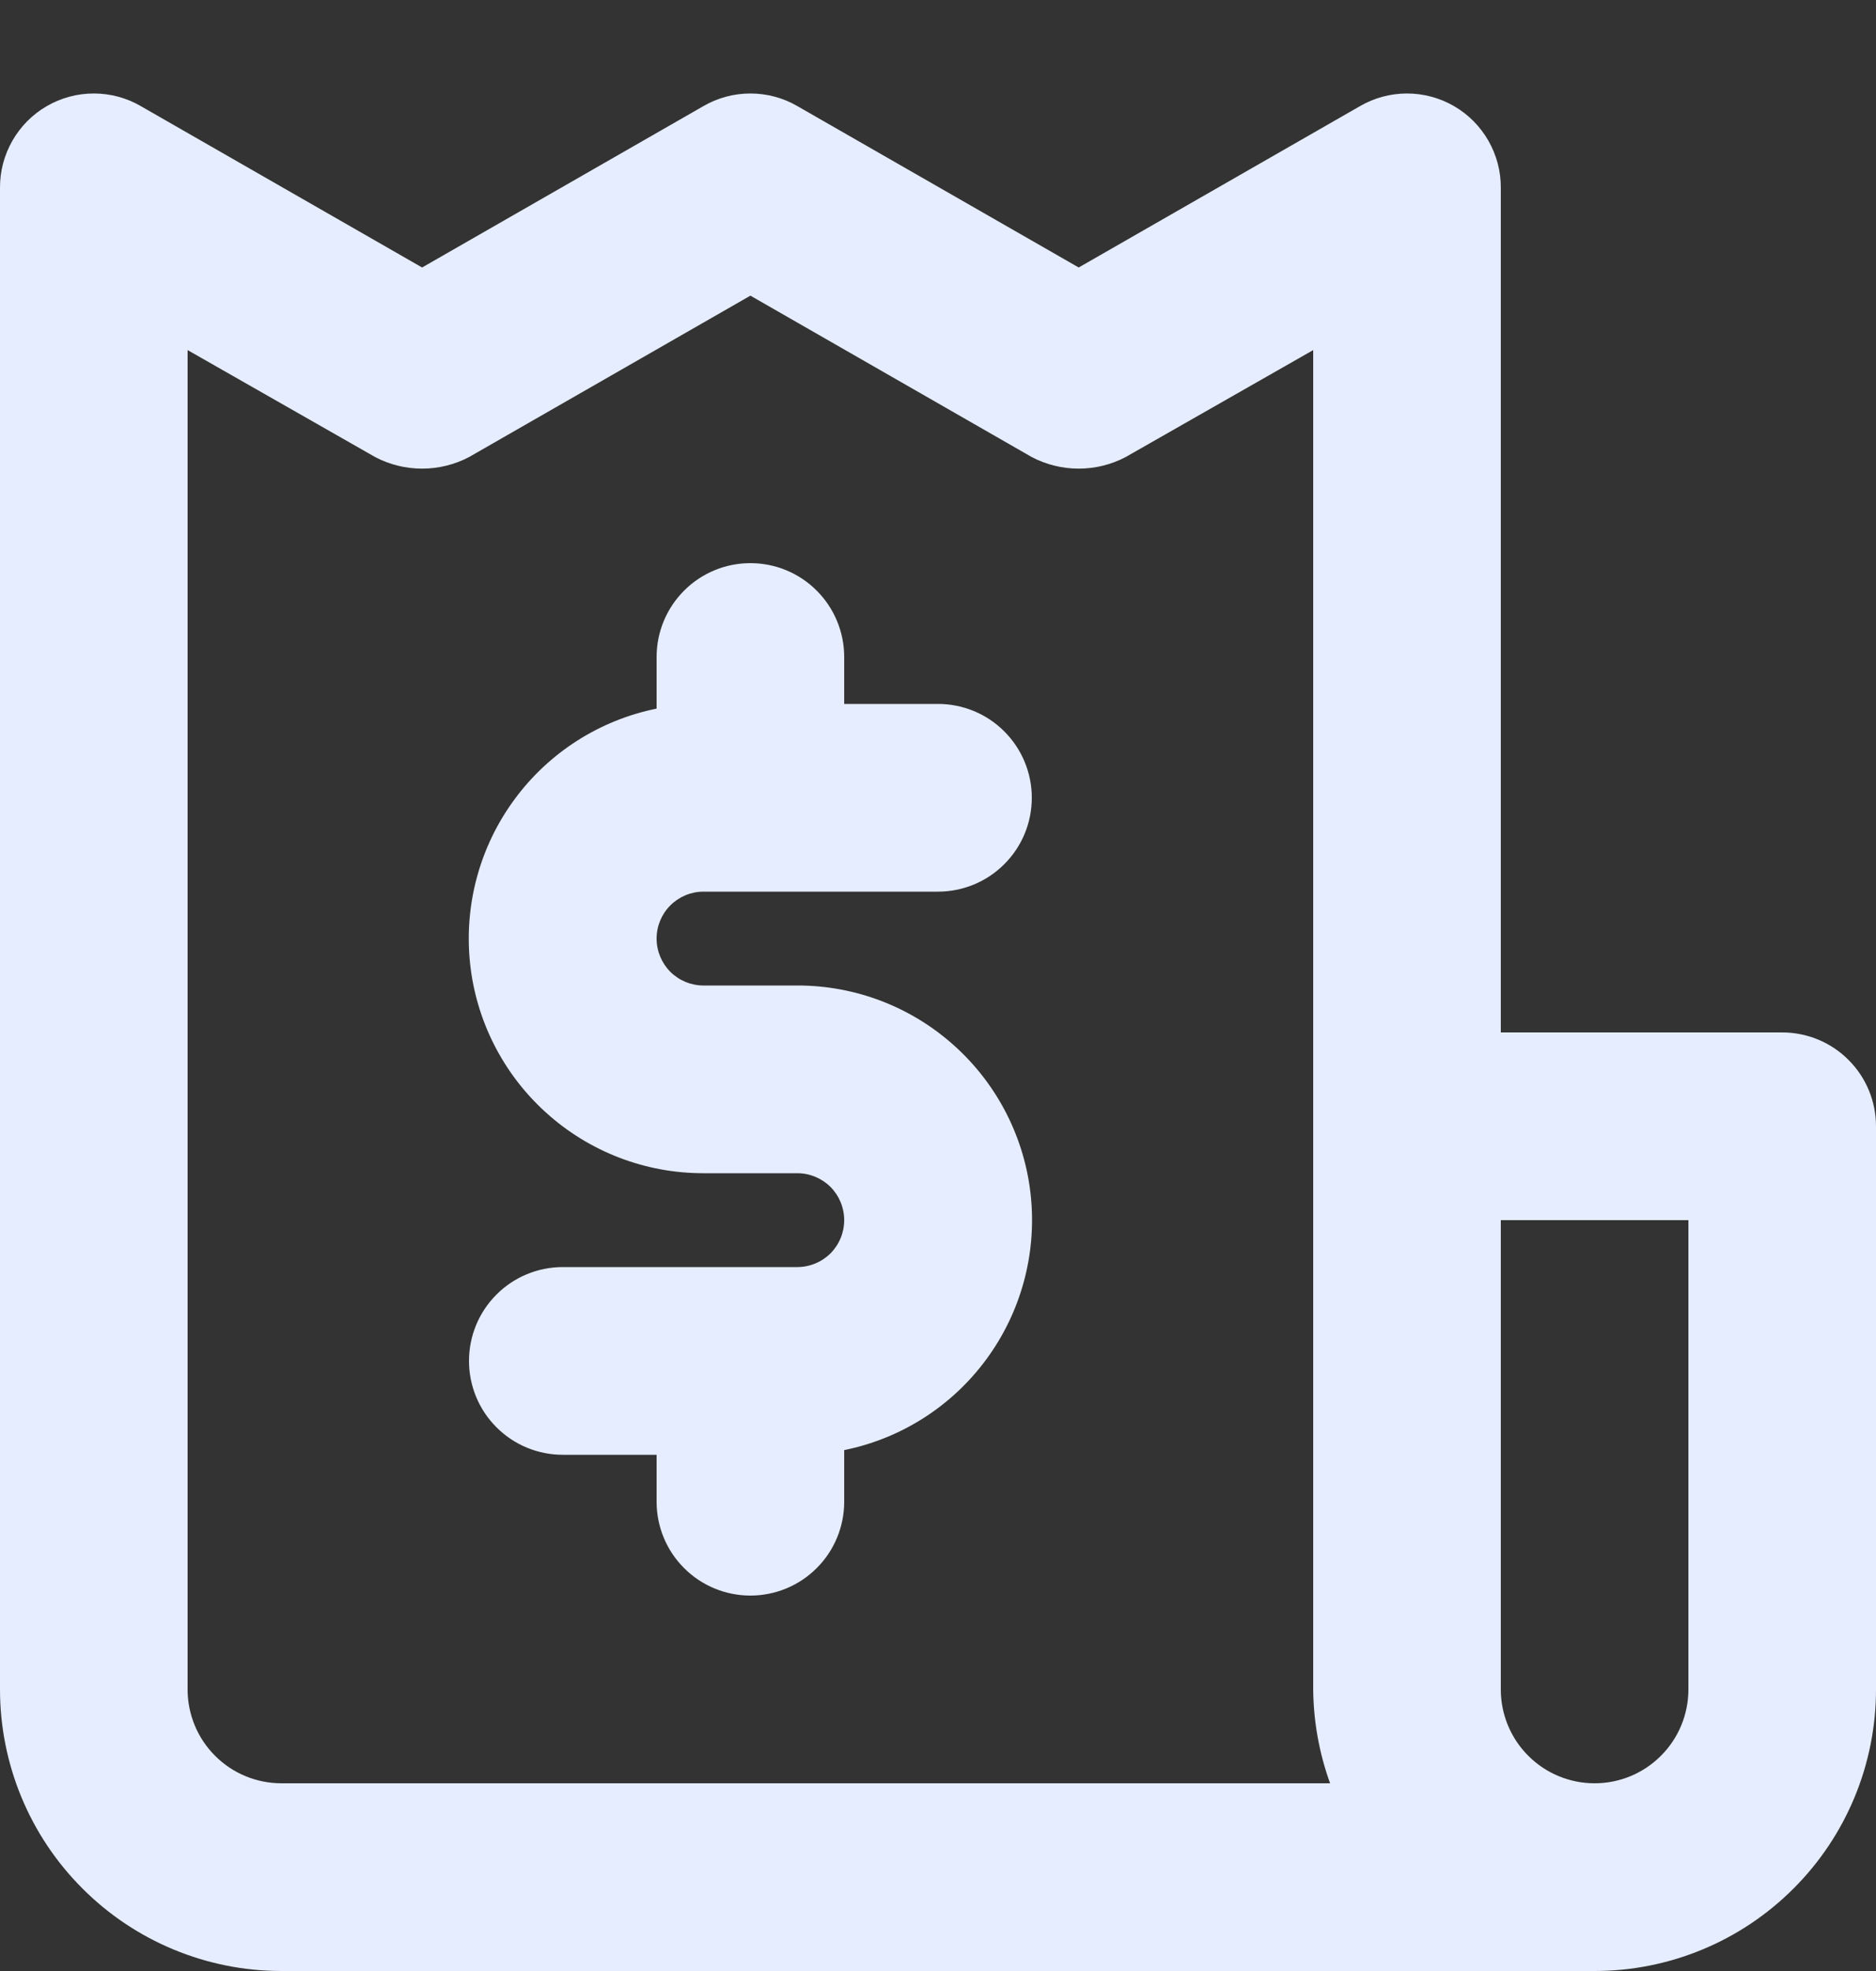 <svg width="20" height="21" viewBox="0 0 20 21" fill="none" xmlns="http://www.w3.org/2000/svg">
<rect x="0" y="0" width="20" height="21" fill="#333333" stroke="none"/>
<path d="M7.5 9.5H10C10.265 9.5 10.52 9.395 10.707 9.207C10.895 9.02 11 8.765 11 8.5C11 8.235 10.895 7.981 10.707 7.793C10.52 7.605 10.265 7.5 10 7.5H9V7C9 6.735 8.895 6.481 8.707 6.293C8.52 6.105 8.265 6 8 6C7.735 6 7.48 6.105 7.293 6.293C7.105 6.481 7 6.735 7 7V7.55C6.392 7.673 5.852 8.018 5.485 8.517C5.117 9.016 4.948 9.634 5.01 10.251C5.072 10.868 5.362 11.44 5.822 11.855C6.282 12.271 6.88 12.501 7.5 12.5H8.5C8.633 12.5 8.76 12.553 8.854 12.646C8.947 12.74 9 12.867 9 13C9 13.133 8.947 13.26 8.854 13.354C8.76 13.447 8.633 13.5 8.5 13.5H6C5.735 13.5 5.48 13.605 5.293 13.793C5.105 13.98 5 14.235 5 14.5C5 14.765 5.105 15.02 5.293 15.207C5.48 15.395 5.735 15.5 6 15.5H7V16C7 16.265 7.105 16.52 7.293 16.707C7.48 16.895 7.735 17 8 17C8.265 17 8.52 16.895 8.707 16.707C8.895 16.52 9 16.265 9 16V15.45C9.608 15.327 10.148 14.982 10.515 14.483C10.883 13.984 11.052 13.366 10.99 12.749C10.928 12.132 10.638 11.56 10.178 11.145C9.718 10.729 9.12 10.499 8.5 10.5H7.5C7.367 10.5 7.24 10.447 7.146 10.354C7.053 10.26 7 10.133 7 10C7 9.867 7.053 9.74 7.146 9.647C7.24 9.553 7.367 9.5 7.5 9.5ZM19 11H16V2C16.001 1.824 15.955 1.651 15.867 1.498C15.779 1.345 15.653 1.218 15.5 1.13C15.348 1.042 15.175 0.996 15 0.996C14.825 0.996 14.652 1.042 14.5 1.13L11.5 2.85L8.5 1.13C8.348 1.042 8.176 0.996 8 0.996C7.824 0.996 7.652 1.042 7.5 1.13L4.5 2.85L1.5 1.13C1.348 1.042 1.176 0.996 1 0.996C0.824 0.996 0.652 1.042 0.5 1.13C0.347 1.218 0.221 1.345 0.133 1.498C0.045 1.651 -0.001 1.824 -7.37591e-06 2V18C-7.37591e-06 18.796 0.316 19.559 0.879 20.121C1.441 20.684 2.204 21 3 21H17C17.796 21 18.559 20.684 19.121 20.121C19.684 19.559 20 18.796 20 18V12C20 11.735 19.895 11.48 19.707 11.293C19.52 11.105 19.265 11 19 11ZM3 19C2.735 19 2.48 18.895 2.293 18.707C2.105 18.52 2 18.265 2 18V3.73L4 4.87C4.154 4.951 4.326 4.993 4.5 4.993C4.674 4.993 4.846 4.951 5 4.87L8 3.15L11 4.87C11.154 4.951 11.326 4.993 11.5 4.993C11.674 4.993 11.846 4.951 12 4.87L14 3.73V18C14.003 18.341 14.064 18.679 14.18 19H3ZM18 18C18 18.265 17.895 18.52 17.707 18.707C17.52 18.895 17.265 19 17 19C16.735 19 16.48 18.895 16.293 18.707C16.105 18.52 16 18.265 16 18V13H18V18Z" fill="#E6EDFF"/>
</svg>
